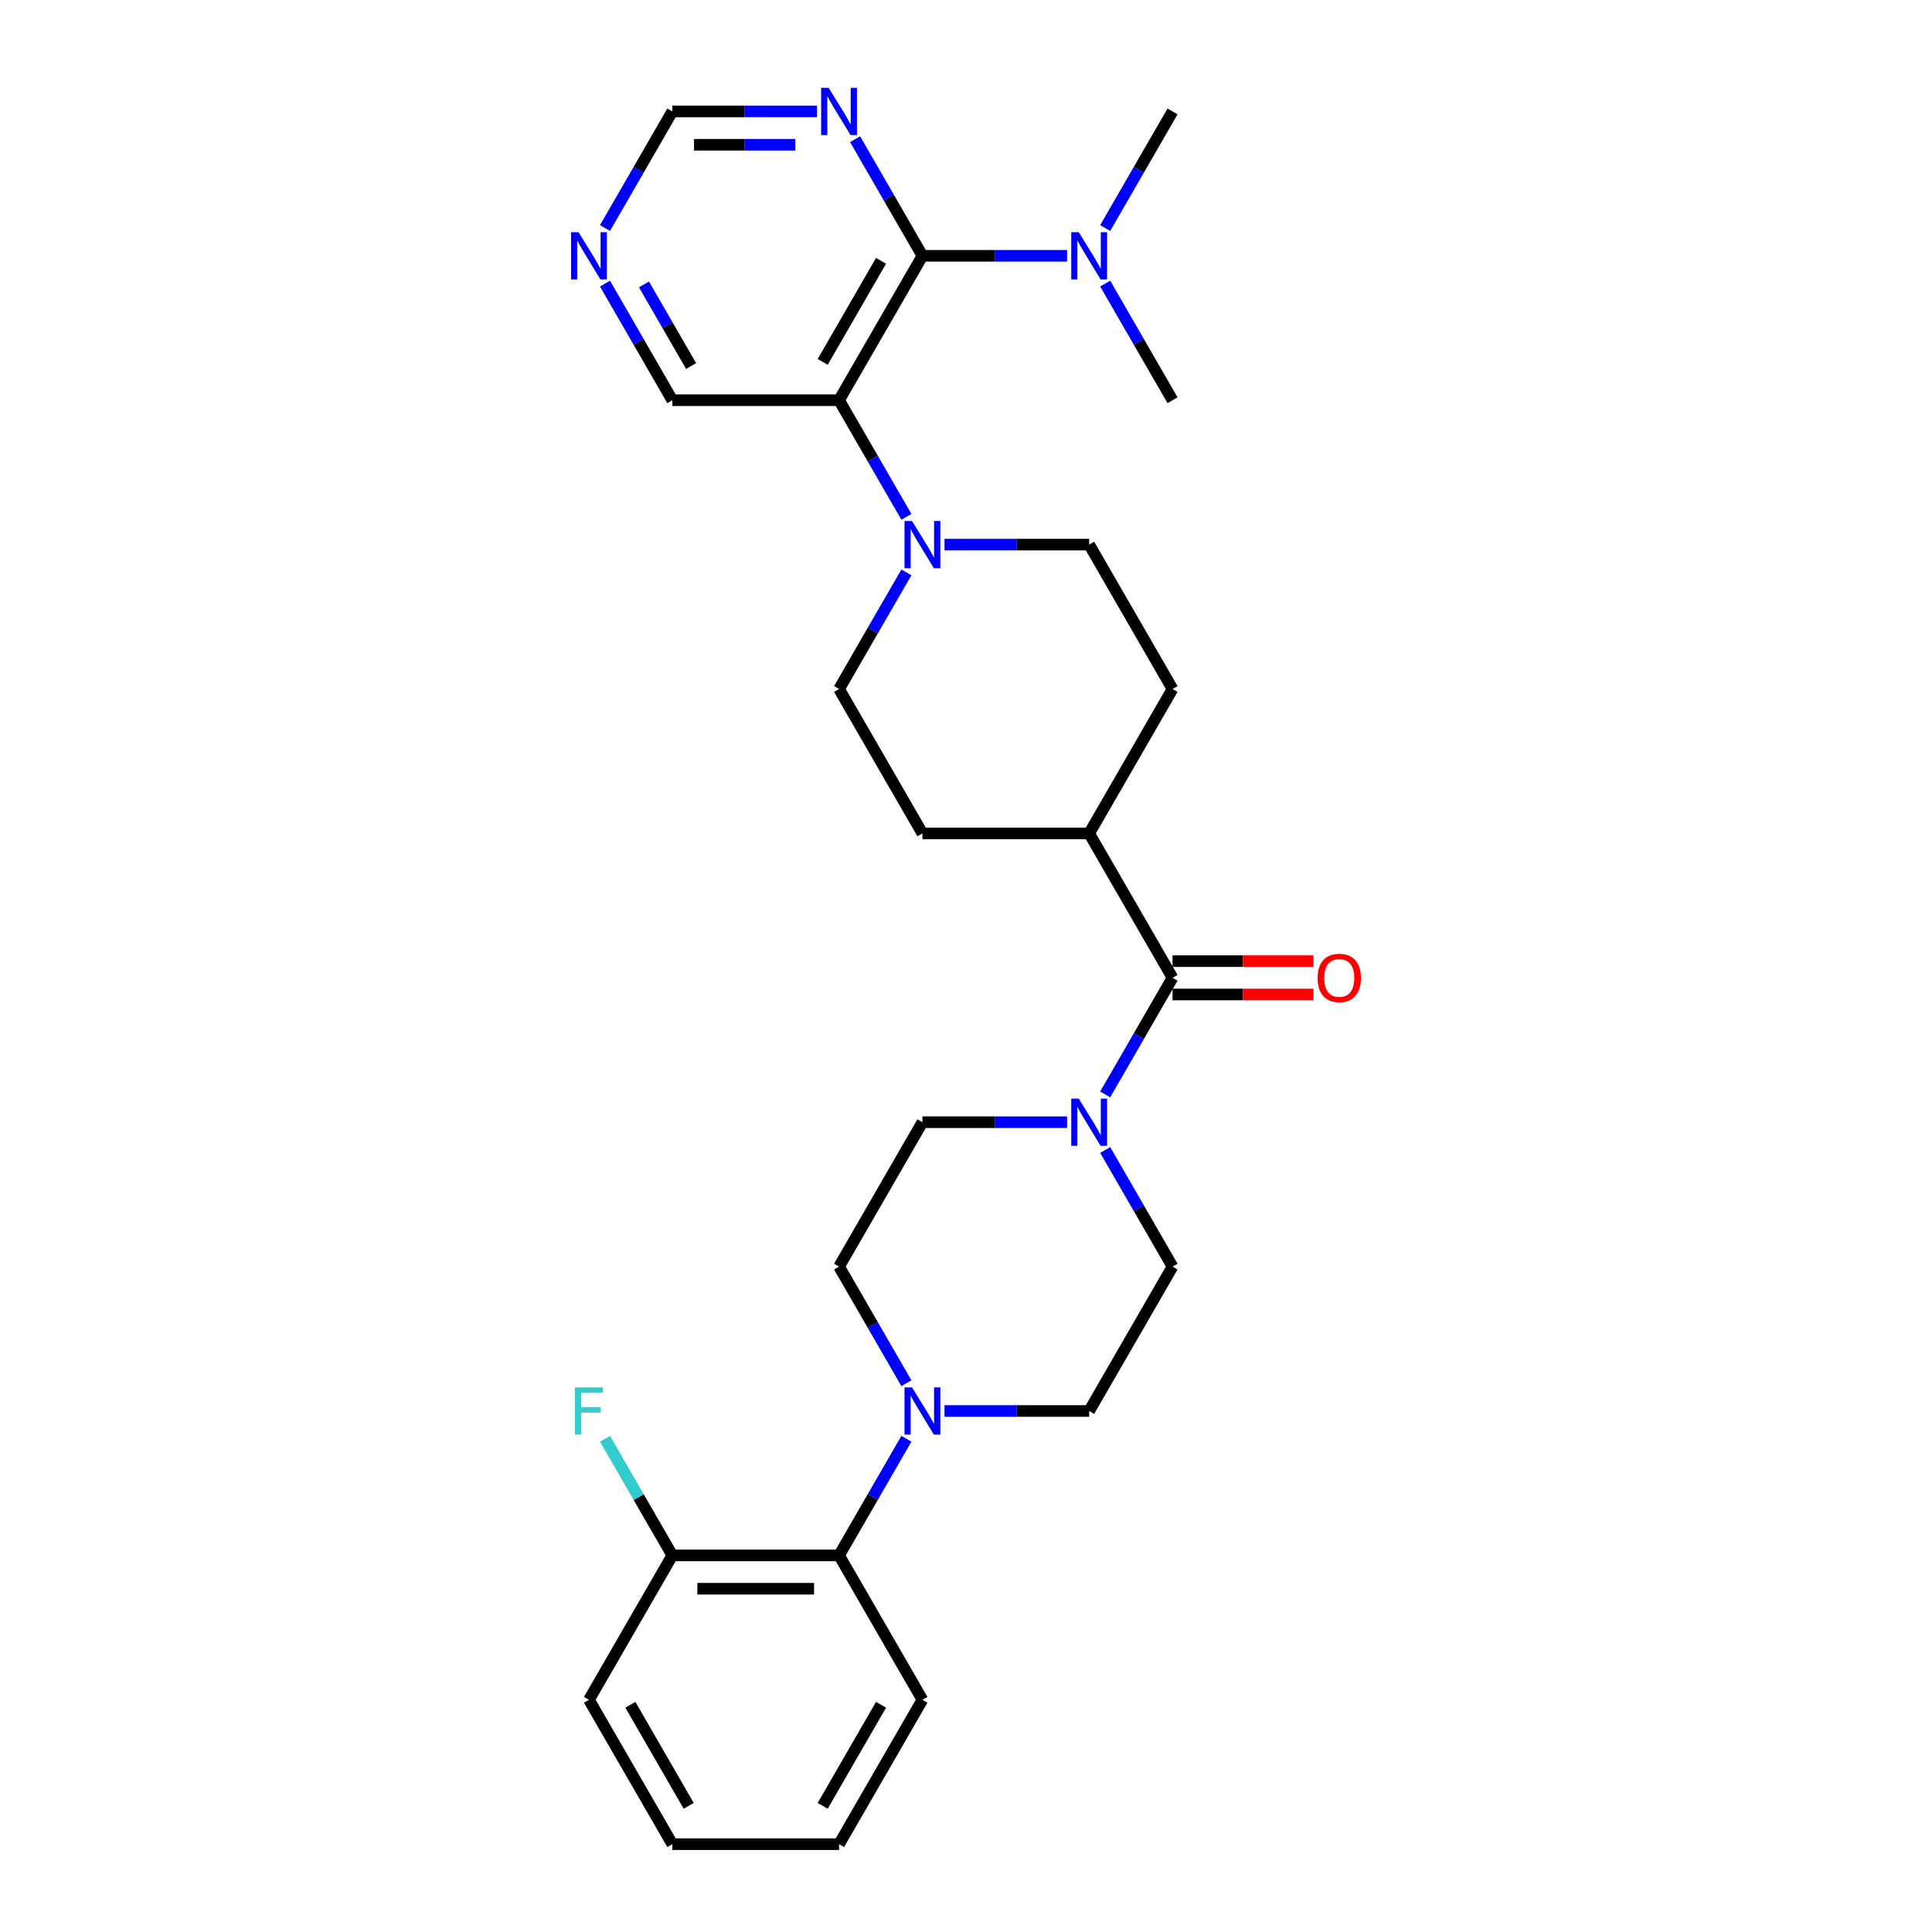 <?xml version='1.0' encoding='iso-8859-1'?>
<svg version='1.1' baseProfile='full'
              xmlns='http://www.w3.org/2000/svg'
                      xmlns:rdkit='http://www.rdkit.org/xml'
                      xmlns:xlink='http://www.w3.org/1999/xlink'
                  xml:space='preserve'
width='1000px' height='1000px' viewBox='0 0 1000 1000'>
<!-- END OF HEADER -->
<rect style='opacity:1.0;fill:#FFFFFF;stroke:none' width='1000' height='1000' x='0' y='0'> </rect>
<path class='bond-0' d='M 434.299,207.153 L 477.449,132.414' style='fill:none;fill-rule:evenodd;stroke:#000000;stroke-width:6px;stroke-linecap:butt;stroke-linejoin:miter;stroke-opacity:1' />
<path class='bond-0' d='M 425.823,187.312 L 456.029,134.995' style='fill:none;fill-rule:evenodd;stroke:#000000;stroke-width:6px;stroke-linecap:butt;stroke-linejoin:miter;stroke-opacity:1' />
<path class='bond-1' d='M 434.299,207.153 L 451.724,237.334' style='fill:none;fill-rule:evenodd;stroke:#000000;stroke-width:6px;stroke-linecap:butt;stroke-linejoin:miter;stroke-opacity:1' />
<path class='bond-1' d='M 451.724,237.334 L 469.148,267.515' style='fill:none;fill-rule:evenodd;stroke:#0000FF;stroke-width:6px;stroke-linecap:butt;stroke-linejoin:miter;stroke-opacity:1' />
<path class='bond-21' d='M 434.299,207.153 L 347.997,207.153' style='fill:none;fill-rule:evenodd;stroke:#000000;stroke-width:6px;stroke-linecap:butt;stroke-linejoin:miter;stroke-opacity:1' />
<path class='bond-5' d='M 477.449,132.414 L 460.025,102.233' style='fill:none;fill-rule:evenodd;stroke:#000000;stroke-width:6px;stroke-linecap:butt;stroke-linejoin:miter;stroke-opacity:1' />
<path class='bond-5' d='M 460.025,102.233 L 442.6,72.053' style='fill:none;fill-rule:evenodd;stroke:#0000FF;stroke-width:6px;stroke-linecap:butt;stroke-linejoin:miter;stroke-opacity:1' />
<path class='bond-7' d='M 477.449,132.414 L 514.887,132.414' style='fill:none;fill-rule:evenodd;stroke:#000000;stroke-width:6px;stroke-linecap:butt;stroke-linejoin:miter;stroke-opacity:1' />
<path class='bond-7' d='M 514.887,132.414 L 552.325,132.414' style='fill:none;fill-rule:evenodd;stroke:#0000FF;stroke-width:6px;stroke-linecap:butt;stroke-linejoin:miter;stroke-opacity:1' />
<path class='bond-13' d='M 469.148,296.27 L 451.724,326.451' style='fill:none;fill-rule:evenodd;stroke:#0000FF;stroke-width:6px;stroke-linecap:butt;stroke-linejoin:miter;stroke-opacity:1' />
<path class='bond-13' d='M 451.724,326.451 L 434.299,356.632' style='fill:none;fill-rule:evenodd;stroke:#000000;stroke-width:6px;stroke-linecap:butt;stroke-linejoin:miter;stroke-opacity:1' />
<path class='bond-14' d='M 488.876,281.892 L 526.313,281.892' style='fill:none;fill-rule:evenodd;stroke:#0000FF;stroke-width:6px;stroke-linecap:butt;stroke-linejoin:miter;stroke-opacity:1' />
<path class='bond-14' d='M 526.313,281.892 L 563.751,281.892' style='fill:none;fill-rule:evenodd;stroke:#000000;stroke-width:6px;stroke-linecap:butt;stroke-linejoin:miter;stroke-opacity:1' />
<path class='bond-2' d='M 606.902,506.11 L 563.751,431.371' style='fill:none;fill-rule:evenodd;stroke:#000000;stroke-width:6px;stroke-linecap:butt;stroke-linejoin:miter;stroke-opacity:1' />
<path class='bond-3' d='M 606.902,506.11 L 589.477,536.291' style='fill:none;fill-rule:evenodd;stroke:#000000;stroke-width:6px;stroke-linecap:butt;stroke-linejoin:miter;stroke-opacity:1' />
<path class='bond-3' d='M 589.477,536.291 L 572.052,566.472' style='fill:none;fill-rule:evenodd;stroke:#0000FF;stroke-width:6px;stroke-linecap:butt;stroke-linejoin:miter;stroke-opacity:1' />
<path class='bond-16' d='M 606.902,514.74 L 643.364,514.74' style='fill:none;fill-rule:evenodd;stroke:#000000;stroke-width:6px;stroke-linecap:butt;stroke-linejoin:miter;stroke-opacity:1' />
<path class='bond-16' d='M 643.364,514.74 L 679.826,514.74' style='fill:none;fill-rule:evenodd;stroke:#FF0000;stroke-width:6px;stroke-linecap:butt;stroke-linejoin:miter;stroke-opacity:1' />
<path class='bond-16' d='M 606.902,497.48 L 643.364,497.48' style='fill:none;fill-rule:evenodd;stroke:#000000;stroke-width:6px;stroke-linecap:butt;stroke-linejoin:miter;stroke-opacity:1' />
<path class='bond-16' d='M 643.364,497.48 L 679.826,497.48' style='fill:none;fill-rule:evenodd;stroke:#FF0000;stroke-width:6px;stroke-linecap:butt;stroke-linejoin:miter;stroke-opacity:1' />
<path class='bond-9' d='M 552.325,580.849 L 514.887,580.849' style='fill:none;fill-rule:evenodd;stroke:#0000FF;stroke-width:6px;stroke-linecap:butt;stroke-linejoin:miter;stroke-opacity:1' />
<path class='bond-9' d='M 514.887,580.849 L 477.449,580.849' style='fill:none;fill-rule:evenodd;stroke:#000000;stroke-width:6px;stroke-linecap:butt;stroke-linejoin:miter;stroke-opacity:1' />
<path class='bond-10' d='M 572.052,595.227 L 589.477,625.408' style='fill:none;fill-rule:evenodd;stroke:#0000FF;stroke-width:6px;stroke-linecap:butt;stroke-linejoin:miter;stroke-opacity:1' />
<path class='bond-10' d='M 589.477,625.408 L 606.902,655.589' style='fill:none;fill-rule:evenodd;stroke:#000000;stroke-width:6px;stroke-linecap:butt;stroke-linejoin:miter;stroke-opacity:1' />
<path class='bond-4' d='M 488.876,730.328 L 526.313,730.328' style='fill:none;fill-rule:evenodd;stroke:#0000FF;stroke-width:6px;stroke-linecap:butt;stroke-linejoin:miter;stroke-opacity:1' />
<path class='bond-4' d='M 526.313,730.328 L 563.751,730.328' style='fill:none;fill-rule:evenodd;stroke:#000000;stroke-width:6px;stroke-linecap:butt;stroke-linejoin:miter;stroke-opacity:1' />
<path class='bond-6' d='M 469.148,744.706 L 451.724,774.886' style='fill:none;fill-rule:evenodd;stroke:#0000FF;stroke-width:6px;stroke-linecap:butt;stroke-linejoin:miter;stroke-opacity:1' />
<path class='bond-6' d='M 451.724,774.886 L 434.299,805.067' style='fill:none;fill-rule:evenodd;stroke:#000000;stroke-width:6px;stroke-linecap:butt;stroke-linejoin:miter;stroke-opacity:1' />
<path class='bond-31' d='M 469.148,715.95 L 451.724,685.769' style='fill:none;fill-rule:evenodd;stroke:#0000FF;stroke-width:6px;stroke-linecap:butt;stroke-linejoin:miter;stroke-opacity:1' />
<path class='bond-31' d='M 451.724,685.769 L 434.299,655.589' style='fill:none;fill-rule:evenodd;stroke:#000000;stroke-width:6px;stroke-linecap:butt;stroke-linejoin:miter;stroke-opacity:1' />
<path class='bond-29' d='M 422.872,57.675 L 385.435,57.675' style='fill:none;fill-rule:evenodd;stroke:#0000FF;stroke-width:6px;stroke-linecap:butt;stroke-linejoin:miter;stroke-opacity:1' />
<path class='bond-29' d='M 385.435,57.675 L 347.997,57.675' style='fill:none;fill-rule:evenodd;stroke:#000000;stroke-width:6px;stroke-linecap:butt;stroke-linejoin:miter;stroke-opacity:1' />
<path class='bond-29' d='M 411.641,74.935 L 385.435,74.935' style='fill:none;fill-rule:evenodd;stroke:#0000FF;stroke-width:6px;stroke-linecap:butt;stroke-linejoin:miter;stroke-opacity:1' />
<path class='bond-29' d='M 385.435,74.935 L 359.229,74.935' style='fill:none;fill-rule:evenodd;stroke:#000000;stroke-width:6px;stroke-linecap:butt;stroke-linejoin:miter;stroke-opacity:1' />
<path class='bond-17' d='M 434.299,805.067 L 347.997,805.067' style='fill:none;fill-rule:evenodd;stroke:#000000;stroke-width:6px;stroke-linecap:butt;stroke-linejoin:miter;stroke-opacity:1' />
<path class='bond-17' d='M 421.354,822.327 L 360.943,822.327' style='fill:none;fill-rule:evenodd;stroke:#000000;stroke-width:6px;stroke-linecap:butt;stroke-linejoin:miter;stroke-opacity:1' />
<path class='bond-23' d='M 434.299,805.067 L 477.449,879.806' style='fill:none;fill-rule:evenodd;stroke:#000000;stroke-width:6px;stroke-linecap:butt;stroke-linejoin:miter;stroke-opacity:1' />
<path class='bond-24' d='M 572.052,118.036 L 589.477,87.856' style='fill:none;fill-rule:evenodd;stroke:#0000FF;stroke-width:6px;stroke-linecap:butt;stroke-linejoin:miter;stroke-opacity:1' />
<path class='bond-24' d='M 589.477,87.856 L 606.902,57.675' style='fill:none;fill-rule:evenodd;stroke:#000000;stroke-width:6px;stroke-linecap:butt;stroke-linejoin:miter;stroke-opacity:1' />
<path class='bond-25' d='M 572.052,146.792 L 589.477,176.973' style='fill:none;fill-rule:evenodd;stroke:#0000FF;stroke-width:6px;stroke-linecap:butt;stroke-linejoin:miter;stroke-opacity:1' />
<path class='bond-25' d='M 589.477,176.973 L 606.902,207.153' style='fill:none;fill-rule:evenodd;stroke:#000000;stroke-width:6px;stroke-linecap:butt;stroke-linejoin:miter;stroke-opacity:1' />
<path class='bond-8' d='M 563.751,431.371 L 606.902,356.632' style='fill:none;fill-rule:evenodd;stroke:#000000;stroke-width:6px;stroke-linecap:butt;stroke-linejoin:miter;stroke-opacity:1' />
<path class='bond-30' d='M 563.751,431.371 L 477.449,431.371' style='fill:none;fill-rule:evenodd;stroke:#000000;stroke-width:6px;stroke-linecap:butt;stroke-linejoin:miter;stroke-opacity:1' />
<path class='bond-11' d='M 477.449,580.849 L 434.299,655.589' style='fill:none;fill-rule:evenodd;stroke:#000000;stroke-width:6px;stroke-linecap:butt;stroke-linejoin:miter;stroke-opacity:1' />
<path class='bond-12' d='M 606.902,655.589 L 563.751,730.328' style='fill:none;fill-rule:evenodd;stroke:#000000;stroke-width:6px;stroke-linecap:butt;stroke-linejoin:miter;stroke-opacity:1' />
<path class='bond-19' d='M 434.299,356.632 L 477.449,431.371' style='fill:none;fill-rule:evenodd;stroke:#000000;stroke-width:6px;stroke-linecap:butt;stroke-linejoin:miter;stroke-opacity:1' />
<path class='bond-20' d='M 563.751,281.892 L 606.902,356.632' style='fill:none;fill-rule:evenodd;stroke:#000000;stroke-width:6px;stroke-linecap:butt;stroke-linejoin:miter;stroke-opacity:1' />
<path class='bond-15' d='M 313.148,146.792 L 330.572,176.973' style='fill:none;fill-rule:evenodd;stroke:#0000FF;stroke-width:6px;stroke-linecap:butt;stroke-linejoin:miter;stroke-opacity:1' />
<path class='bond-15' d='M 330.572,176.973 L 347.997,207.153' style='fill:none;fill-rule:evenodd;stroke:#000000;stroke-width:6px;stroke-linecap:butt;stroke-linejoin:miter;stroke-opacity:1' />
<path class='bond-15' d='M 333.323,147.216 L 345.52,168.342' style='fill:none;fill-rule:evenodd;stroke:#0000FF;stroke-width:6px;stroke-linecap:butt;stroke-linejoin:miter;stroke-opacity:1' />
<path class='bond-15' d='M 345.52,168.342 L 357.718,189.469' style='fill:none;fill-rule:evenodd;stroke:#000000;stroke-width:6px;stroke-linecap:butt;stroke-linejoin:miter;stroke-opacity:1' />
<path class='bond-18' d='M 313.148,118.036 L 330.572,87.856' style='fill:none;fill-rule:evenodd;stroke:#0000FF;stroke-width:6px;stroke-linecap:butt;stroke-linejoin:miter;stroke-opacity:1' />
<path class='bond-18' d='M 330.572,87.856 L 347.997,57.675' style='fill:none;fill-rule:evenodd;stroke:#000000;stroke-width:6px;stroke-linecap:butt;stroke-linejoin:miter;stroke-opacity:1' />
<path class='bond-22' d='M 347.997,805.067 L 330.572,774.886' style='fill:none;fill-rule:evenodd;stroke:#000000;stroke-width:6px;stroke-linecap:butt;stroke-linejoin:miter;stroke-opacity:1' />
<path class='bond-22' d='M 330.572,774.886 L 313.148,744.706' style='fill:none;fill-rule:evenodd;stroke:#33CCCC;stroke-width:6px;stroke-linecap:butt;stroke-linejoin:miter;stroke-opacity:1' />
<path class='bond-26' d='M 347.997,805.067 L 304.847,879.806' style='fill:none;fill-rule:evenodd;stroke:#000000;stroke-width:6px;stroke-linecap:butt;stroke-linejoin:miter;stroke-opacity:1' />
<path class='bond-27' d='M 477.449,879.806 L 434.299,954.545' style='fill:none;fill-rule:evenodd;stroke:#000000;stroke-width:6px;stroke-linecap:butt;stroke-linejoin:miter;stroke-opacity:1' />
<path class='bond-27' d='M 456.029,882.387 L 425.823,934.704' style='fill:none;fill-rule:evenodd;stroke:#000000;stroke-width:6px;stroke-linecap:butt;stroke-linejoin:miter;stroke-opacity:1' />
<path class='bond-32' d='M 304.847,879.806 L 347.997,954.545' style='fill:none;fill-rule:evenodd;stroke:#000000;stroke-width:6px;stroke-linecap:butt;stroke-linejoin:miter;stroke-opacity:1' />
<path class='bond-32' d='M 326.267,882.387 L 356.473,934.704' style='fill:none;fill-rule:evenodd;stroke:#000000;stroke-width:6px;stroke-linecap:butt;stroke-linejoin:miter;stroke-opacity:1' />
<path class='bond-28' d='M 434.299,954.545 L 347.997,954.545' style='fill:none;fill-rule:evenodd;stroke:#000000;stroke-width:6px;stroke-linecap:butt;stroke-linejoin:miter;stroke-opacity:1' />
<path  class='atom-2' d='M 472.047 269.672
L 480.056 282.617
Q 480.85 283.895, 482.127 286.208
Q 483.404 288.52, 483.473 288.659
L 483.473 269.672
L 486.718 269.672
L 486.718 294.113
L 483.37 294.113
L 474.774 279.959
Q 473.773 278.302, 472.703 276.404
Q 471.667 274.505, 471.357 273.918
L 471.357 294.113
L 468.181 294.113
L 468.181 269.672
L 472.047 269.672
' fill='#0000FF'/>
<path  class='atom-4' d='M 558.348 568.629
L 566.357 581.574
Q 567.151 582.852, 568.428 585.164
Q 569.706 587.477, 569.775 587.615
L 569.775 568.629
L 573.02 568.629
L 573.02 593.07
L 569.671 593.07
L 561.076 578.916
Q 560.074 577.259, 559.004 575.361
Q 557.969 573.462, 557.658 572.875
L 557.658 593.07
L 554.482 593.07
L 554.482 568.629
L 558.348 568.629
' fill='#0000FF'/>
<path  class='atom-5' d='M 472.047 718.108
L 480.056 731.053
Q 480.85 732.33, 482.127 734.643
Q 483.404 736.956, 483.473 737.094
L 483.473 718.108
L 486.718 718.108
L 486.718 742.548
L 483.37 742.548
L 474.774 728.395
Q 473.773 726.738, 472.703 724.839
Q 471.667 722.94, 471.357 722.354
L 471.357 742.548
L 468.181 742.548
L 468.181 718.108
L 472.047 718.108
' fill='#0000FF'/>
<path  class='atom-6' d='M 428.896 45.455
L 436.905 58.4
Q 437.699 59.677, 438.976 61.99
Q 440.254 64.303, 440.323 64.441
L 440.323 45.455
L 443.568 45.455
L 443.568 69.895
L 440.219 69.895
L 431.623 55.742
Q 430.622 54.085, 429.552 52.186
Q 428.517 50.287, 428.206 49.701
L 428.206 69.895
L 425.03 69.895
L 425.03 45.455
L 428.896 45.455
' fill='#0000FF'/>
<path  class='atom-8' d='M 558.348 120.194
L 566.357 133.139
Q 567.151 134.416, 568.428 136.729
Q 569.706 139.042, 569.775 139.18
L 569.775 120.194
L 573.02 120.194
L 573.02 144.634
L 569.671 144.634
L 561.076 130.481
Q 560.074 128.824, 559.004 126.925
Q 557.969 125.027, 557.658 124.44
L 557.658 144.634
L 554.482 144.634
L 554.482 120.194
L 558.348 120.194
' fill='#0000FF'/>
<path  class='atom-16' d='M 299.444 120.194
L 307.453 133.139
Q 308.247 134.416, 309.524 136.729
Q 310.801 139.042, 310.87 139.18
L 310.87 120.194
L 314.115 120.194
L 314.115 144.634
L 310.767 144.634
L 302.171 130.481
Q 301.17 128.824, 300.1 126.925
Q 299.064 125.027, 298.754 124.44
L 298.754 144.634
L 295.578 144.634
L 295.578 120.194
L 299.444 120.194
' fill='#0000FF'/>
<path  class='atom-17' d='M 681.984 506.179
Q 681.984 500.311, 684.884 497.031
Q 687.783 493.752, 693.203 493.752
Q 698.623 493.752, 701.522 497.031
Q 704.422 500.311, 704.422 506.179
Q 704.422 512.117, 701.488 515.5
Q 698.554 518.848, 693.203 518.848
Q 687.818 518.848, 684.884 515.5
Q 681.984 512.151, 681.984 506.179
M 693.203 516.087
Q 696.931 516.087, 698.933 513.601
Q 700.97 511.081, 700.97 506.179
Q 700.97 501.381, 698.933 498.964
Q 696.931 496.513, 693.203 496.513
Q 689.475 496.513, 687.438 498.93
Q 685.436 501.346, 685.436 506.179
Q 685.436 511.116, 687.438 513.601
Q 689.475 516.087, 693.203 516.087
' fill='#FF0000'/>
<path  class='atom-23' d='M 297.58 718.108
L 312.113 718.108
L 312.113 720.904
L 300.859 720.904
L 300.859 728.326
L 310.87 728.326
L 310.87 731.156
L 300.859 731.156
L 300.859 742.548
L 297.58 742.548
L 297.58 718.108
' fill='#33CCCC'/>
</svg>
